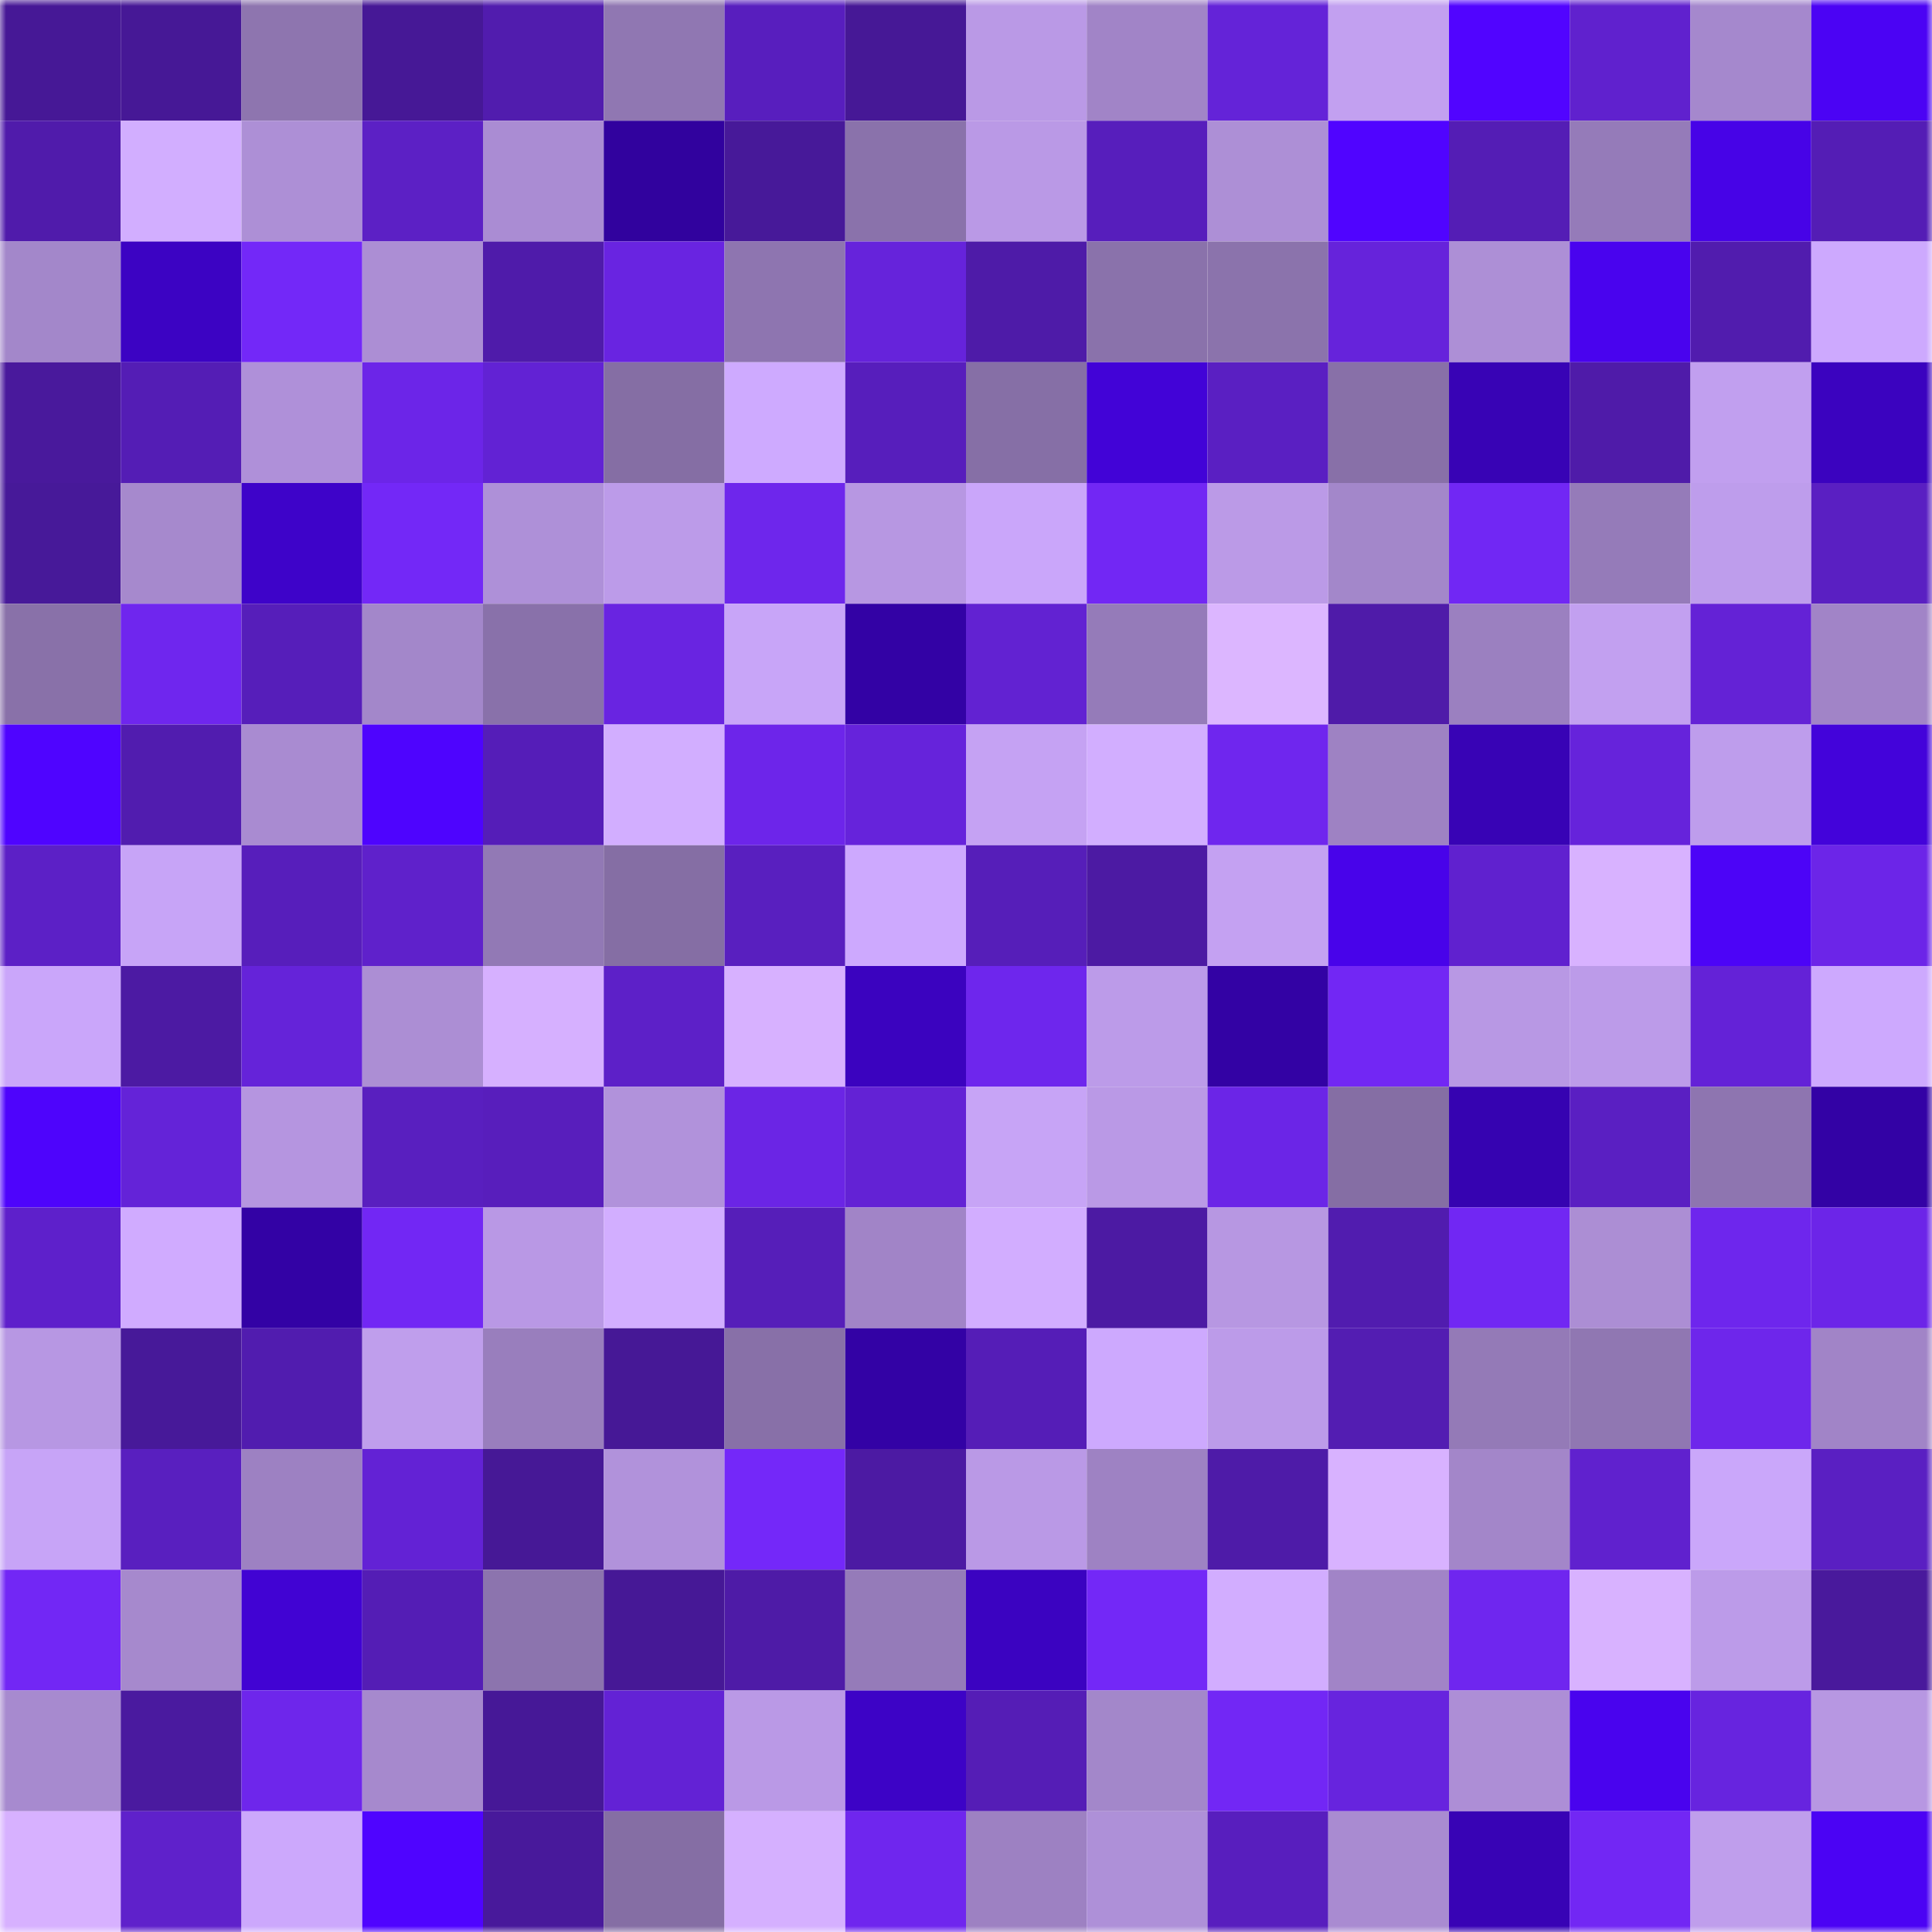 <svg viewBox="0 0 160 160" fill="none" role="img" xmlns="http://www.w3.org/2000/svg" width="240" height="240" name="farcaster%2Cwic"><mask id="595590344" mask-type="alpha" maskUnits="userSpaceOnUse" x="0" y="0" width="160" height="160"><rect width="160" height="160" fill="#FFFFFF"></rect></mask><g mask="url(#595590344)"><rect x="0" y="0" width="10" height="10" fill="#461896"></rect><rect x="10" y="0" width="10" height="10" fill="#461896"></rect><rect x="20" y="0" width="10" height="10" fill="#8e75af"></rect><rect x="30" y="0" width="10" height="10" fill="#461896"></rect><rect x="40" y="0" width="10" height="10" fill="#511cae"></rect><rect x="50" y="0" width="10" height="10" fill="#9077b2"></rect><rect x="60" y="0" width="10" height="10" fill="#581ebe"></rect><rect x="70" y="0" width="10" height="10" fill="#461896"></rect><rect x="80" y="0" width="10" height="10" fill="#ba99e6"></rect><rect x="90" y="0" width="10" height="10" fill="#a184c7"></rect><rect x="100" y="0" width="10" height="10" fill="#6423d8"></rect><rect x="110" y="0" width="10" height="10" fill="#c2a0f0"></rect><rect x="120" y="0" width="10" height="10" fill="#5104ff"></rect><rect x="130" y="0" width="10" height="10" fill="#6021ce"></rect><rect x="140" y="0" width="10" height="10" fill="#a588cd"></rect><rect x="150" y="0" width="10" height="10" fill="#4b03f4"></rect><rect x="0" y="10" width="10" height="10" fill="#501bab"></rect><rect x="10" y="10" width="10" height="10" fill="#d2aeff"></rect><rect x="20" y="10" width="10" height="10" fill="#ad8fd6"></rect><rect x="30" y="10" width="10" height="10" fill="#5c20c5"></rect><rect x="40" y="10" width="10" height="10" fill="#aa8cd3"></rect><rect x="50" y="10" width="10" height="10" fill="#31029e"></rect><rect x="60" y="10" width="10" height="10" fill="#471999"></rect><rect x="70" y="10" width="10" height="10" fill="#8a72ab"></rect><rect x="80" y="10" width="10" height="10" fill="#ba99e6"></rect><rect x="90" y="10" width="10" height="10" fill="#571ebc"></rect><rect x="100" y="10" width="10" height="10" fill="#ad8fd6"></rect><rect x="110" y="10" width="10" height="10" fill="#5004ff"></rect><rect x="120" y="10" width="10" height="10" fill="#541db5"></rect><rect x="130" y="10" width="10" height="10" fill="#957bb9"></rect><rect x="140" y="10" width="10" height="10" fill="#4703e7"></rect><rect x="150" y="10" width="10" height="10" fill="#541db5"></rect><rect x="0" y="20" width="10" height="10" fill="#a387ca"></rect><rect x="10" y="20" width="10" height="10" fill="#3c03c3"></rect><rect x="20" y="20" width="10" height="10" fill="#7328f8"></rect><rect x="30" y="20" width="10" height="10" fill="#ac8ed4"></rect><rect x="40" y="20" width="10" height="10" fill="#4f1baa"></rect><rect x="50" y="20" width="10" height="10" fill="#6924e1"></rect><rect x="60" y="20" width="10" height="10" fill="#8e75b0"></rect><rect x="70" y="20" width="10" height="10" fill="#6623db"></rect><rect x="80" y="20" width="10" height="10" fill="#4e1ba8"></rect><rect x="90" y="20" width="10" height="10" fill="#8a72ab"></rect><rect x="100" y="20" width="10" height="10" fill="#8b73ac"></rect><rect x="110" y="20" width="10" height="10" fill="#6623db"></rect><rect x="120" y="20" width="10" height="10" fill="#ad8fd6"></rect><rect x="130" y="20" width="10" height="10" fill="#4903ee"></rect><rect x="140" y="20" width="10" height="10" fill="#511cae"></rect><rect x="150" y="20" width="10" height="10" fill="#cda9fe"></rect><rect x="0" y="30" width="10" height="10" fill="#49199c"></rect><rect x="10" y="30" width="10" height="10" fill="#541db5"></rect><rect x="20" y="30" width="10" height="10" fill="#af90d9"></rect><rect x="30" y="30" width="10" height="10" fill="#6c25e8"></rect><rect x="40" y="30" width="10" height="10" fill="#6222d4"></rect><rect x="50" y="30" width="10" height="10" fill="#856ea4"></rect><rect x="60" y="30" width="10" height="10" fill="#ceaaff"></rect><rect x="70" y="30" width="10" height="10" fill="#571ebc"></rect><rect x="80" y="30" width="10" height="10" fill="#866fa6"></rect><rect x="90" y="30" width="10" height="10" fill="#4203d7"></rect><rect x="100" y="30" width="10" height="10" fill="#5a1fc2"></rect><rect x="110" y="30" width="10" height="10" fill="#8870a8"></rect><rect x="120" y="30" width="10" height="10" fill="#3803b5"></rect><rect x="130" y="30" width="10" height="10" fill="#4f1ba9"></rect><rect x="140" y="30" width="10" height="10" fill="#c19fef"></rect><rect x="150" y="30" width="10" height="10" fill="#3b03bf"></rect><rect x="0" y="40" width="10" height="10" fill="#471999"></rect><rect x="10" y="40" width="10" height="10" fill="#a689cd"></rect><rect x="20" y="40" width="10" height="10" fill="#3e03c9"></rect><rect x="30" y="40" width="10" height="10" fill="#7328f7"></rect><rect x="40" y="40" width="10" height="10" fill="#ae90d8"></rect><rect x="50" y="40" width="10" height="10" fill="#bc9be9"></rect><rect x="60" y="40" width="10" height="10" fill="#6e26ec"></rect><rect x="70" y="40" width="10" height="10" fill="#b797e2"></rect><rect x="80" y="40" width="10" height="10" fill="#caa6fa"></rect><rect x="90" y="40" width="10" height="10" fill="#7227f4"></rect><rect x="100" y="40" width="10" height="10" fill="#bb9ae7"></rect><rect x="110" y="40" width="10" height="10" fill="#a387ca"></rect><rect x="120" y="40" width="10" height="10" fill="#7127f4"></rect><rect x="130" y="40" width="10" height="10" fill="#957bb9"></rect><rect x="140" y="40" width="10" height="10" fill="#be9dec"></rect><rect x="150" y="40" width="10" height="10" fill="#5a1fc2"></rect><rect x="0" y="50" width="10" height="10" fill="#8971a9"></rect><rect x="10" y="50" width="10" height="10" fill="#6f26ee"></rect><rect x="20" y="50" width="10" height="10" fill="#561eba"></rect><rect x="30" y="50" width="10" height="10" fill="#a387ca"></rect><rect x="40" y="50" width="10" height="10" fill="#8971aa"></rect><rect x="50" y="50" width="10" height="10" fill="#6924e1"></rect><rect x="60" y="50" width="10" height="10" fill="#c8a5f8"></rect><rect x="70" y="50" width="10" height="10" fill="#3302a5"></rect><rect x="80" y="50" width="10" height="10" fill="#6222d2"></rect><rect x="90" y="50" width="10" height="10" fill="#957bb9"></rect><rect x="100" y="50" width="10" height="10" fill="#dcb6ff"></rect><rect x="110" y="50" width="10" height="10" fill="#4f1ba9"></rect><rect x="120" y="50" width="10" height="10" fill="#9b80c0"></rect><rect x="130" y="50" width="10" height="10" fill="#c2a0f0"></rect><rect x="140" y="50" width="10" height="10" fill="#6422d6"></rect><rect x="150" y="50" width="10" height="10" fill="#a184c7"></rect><rect x="0" y="60" width="10" height="10" fill="#4f04ff"></rect><rect x="10" y="60" width="10" height="10" fill="#511caf"></rect><rect x="20" y="60" width="10" height="10" fill="#a98bd1"></rect><rect x="30" y="60" width="10" height="10" fill="#4e04fe"></rect><rect x="40" y="60" width="10" height="10" fill="#551db8"></rect><rect x="50" y="60" width="10" height="10" fill="#d2aeff"></rect><rect x="60" y="60" width="10" height="10" fill="#6d25ea"></rect><rect x="70" y="60" width="10" height="10" fill="#6623db"></rect><rect x="80" y="60" width="10" height="10" fill="#c5a2f3"></rect><rect x="90" y="60" width="10" height="10" fill="#d2aeff"></rect><rect x="100" y="60" width="10" height="10" fill="#6f26ee"></rect><rect x="110" y="60" width="10" height="10" fill="#9e82c3"></rect><rect x="120" y="60" width="10" height="10" fill="#3803b5"></rect><rect x="130" y="60" width="10" height="10" fill="#6623db"></rect><rect x="140" y="60" width="10" height="10" fill="#be9dec"></rect><rect x="150" y="60" width="10" height="10" fill="#4303da"></rect><rect x="0" y="70" width="10" height="10" fill="#5c20c6"></rect><rect x="10" y="70" width="10" height="10" fill="#c7a4f7"></rect><rect x="20" y="70" width="10" height="10" fill="#571ebb"></rect><rect x="30" y="70" width="10" height="10" fill="#5f21cb"></rect><rect x="40" y="70" width="10" height="10" fill="#9279b5"></rect><rect x="50" y="70" width="10" height="10" fill="#856ea4"></rect><rect x="60" y="70" width="10" height="10" fill="#591fbf"></rect><rect x="70" y="70" width="10" height="10" fill="#cda9fe"></rect><rect x="80" y="70" width="10" height="10" fill="#561eb9"></rect><rect x="90" y="70" width="10" height="10" fill="#4c1aa3"></rect><rect x="100" y="70" width="10" height="10" fill="#c4a1f2"></rect><rect x="110" y="70" width="10" height="10" fill="#4803ea"></rect><rect x="120" y="70" width="10" height="10" fill="#6021cf"></rect><rect x="130" y="70" width="10" height="10" fill="#d8b2ff"></rect><rect x="140" y="70" width="10" height="10" fill="#4c04f7"></rect><rect x="150" y="70" width="10" height="10" fill="#6c25e8"></rect><rect x="0" y="80" width="10" height="10" fill="#caa6fa"></rect><rect x="10" y="80" width="10" height="10" fill="#4c1aa3"></rect><rect x="20" y="80" width="10" height="10" fill="#6523d9"></rect><rect x="30" y="80" width="10" height="10" fill="#ac8ed4"></rect><rect x="40" y="80" width="10" height="10" fill="#d6b0ff"></rect><rect x="50" y="80" width="10" height="10" fill="#5d20c8"></rect><rect x="60" y="80" width="10" height="10" fill="#d7b1ff"></rect><rect x="70" y="80" width="10" height="10" fill="#3b03bf"></rect><rect x="80" y="80" width="10" height="10" fill="#6e26ed"></rect><rect x="90" y="80" width="10" height="10" fill="#bc9be9"></rect><rect x="100" y="80" width="10" height="10" fill="#3302a4"></rect><rect x="110" y="80" width="10" height="10" fill="#7227f4"></rect><rect x="120" y="80" width="10" height="10" fill="#b898e4"></rect><rect x="130" y="80" width="10" height="10" fill="#bc9be9"></rect><rect x="140" y="80" width="10" height="10" fill="#6422d7"></rect><rect x="150" y="80" width="10" height="10" fill="#cda9fe"></rect><rect x="0" y="90" width="10" height="10" fill="#4e04fc"></rect><rect x="10" y="90" width="10" height="10" fill="#6423d8"></rect><rect x="20" y="90" width="10" height="10" fill="#b595e0"></rect><rect x="30" y="90" width="10" height="10" fill="#591fbf"></rect><rect x="40" y="90" width="10" height="10" fill="#581ebc"></rect><rect x="50" y="90" width="10" height="10" fill="#b192db"></rect><rect x="60" y="90" width="10" height="10" fill="#6b25e5"></rect><rect x="70" y="90" width="10" height="10" fill="#6322d5"></rect><rect x="80" y="90" width="10" height="10" fill="#c7a4f6"></rect><rect x="90" y="90" width="10" height="10" fill="#ba99e6"></rect><rect x="100" y="90" width="10" height="10" fill="#6b25e7"></rect><rect x="110" y="90" width="10" height="10" fill="#856ea4"></rect><rect x="120" y="90" width="10" height="10" fill="#3603b1"></rect><rect x="130" y="90" width="10" height="10" fill="#5a1fc2"></rect><rect x="140" y="90" width="10" height="10" fill="#8e75b0"></rect><rect x="150" y="90" width="10" height="10" fill="#3302a5"></rect><rect x="0" y="100" width="10" height="10" fill="#5e20cb"></rect><rect x="10" y="100" width="10" height="10" fill="#d0abff"></rect><rect x="20" y="100" width="10" height="10" fill="#3302a5"></rect><rect x="30" y="100" width="10" height="10" fill="#7227f4"></rect><rect x="40" y="100" width="10" height="10" fill="#b998e5"></rect><rect x="50" y="100" width="10" height="10" fill="#d2aeff"></rect><rect x="60" y="100" width="10" height="10" fill="#561eb9"></rect><rect x="70" y="100" width="10" height="10" fill="#a184c7"></rect><rect x="80" y="100" width="10" height="10" fill="#d2adff"></rect><rect x="90" y="100" width="10" height="10" fill="#4c1aa3"></rect><rect x="100" y="100" width="10" height="10" fill="#b797e2"></rect><rect x="110" y="100" width="10" height="10" fill="#511caf"></rect><rect x="120" y="100" width="10" height="10" fill="#7127f3"></rect><rect x="130" y="100" width="10" height="10" fill="#ac8ed4"></rect><rect x="140" y="100" width="10" height="10" fill="#6e26ed"></rect><rect x="150" y="100" width="10" height="10" fill="#6c25e8"></rect><rect x="0" y="110" width="10" height="10" fill="#b797e3"></rect><rect x="10" y="110" width="10" height="10" fill="#471999"></rect><rect x="20" y="110" width="10" height="10" fill="#511caf"></rect><rect x="30" y="110" width="10" height="10" fill="#bf9eec"></rect><rect x="40" y="110" width="10" height="10" fill="#997ebd"></rect><rect x="50" y="110" width="10" height="10" fill="#461896"></rect><rect x="60" y="110" width="10" height="10" fill="#8870a8"></rect><rect x="70" y="110" width="10" height="10" fill="#3302a5"></rect><rect x="80" y="110" width="10" height="10" fill="#551db7"></rect><rect x="90" y="110" width="10" height="10" fill="#cda9fe"></rect><rect x="100" y="110" width="10" height="10" fill="#bc9be9"></rect><rect x="110" y="110" width="10" height="10" fill="#531db2"></rect><rect x="120" y="110" width="10" height="10" fill="#947ab7"></rect><rect x="130" y="110" width="10" height="10" fill="#9077b2"></rect><rect x="140" y="110" width="10" height="10" fill="#6e26eb"></rect><rect x="150" y="110" width="10" height="10" fill="#a184c7"></rect><rect x="0" y="120" width="10" height="10" fill="#c7a4f7"></rect><rect x="10" y="120" width="10" height="10" fill="#591fbf"></rect><rect x="20" y="120" width="10" height="10" fill="#9d81c2"></rect><rect x="30" y="120" width="10" height="10" fill="#6322d5"></rect><rect x="40" y="120" width="10" height="10" fill="#461896"></rect><rect x="50" y="120" width="10" height="10" fill="#b192db"></rect><rect x="60" y="120" width="10" height="10" fill="#7428f9"></rect><rect x="70" y="120" width="10" height="10" fill="#4c1aa3"></rect><rect x="80" y="120" width="10" height="10" fill="#ba99e6"></rect><rect x="90" y="120" width="10" height="10" fill="#9e82c3"></rect><rect x="100" y="120" width="10" height="10" fill="#4e1ba8"></rect><rect x="110" y="120" width="10" height="10" fill="#d8b2ff"></rect><rect x="120" y="120" width="10" height="10" fill="#a386c9"></rect><rect x="130" y="120" width="10" height="10" fill="#6021ce"></rect><rect x="140" y="120" width="10" height="10" fill="#caa7fa"></rect><rect x="150" y="120" width="10" height="10" fill="#5a1fc2"></rect><rect x="0" y="130" width="10" height="10" fill="#7227f5"></rect><rect x="10" y="130" width="10" height="10" fill="#a689cd"></rect><rect x="20" y="130" width="10" height="10" fill="#4103d3"></rect><rect x="30" y="130" width="10" height="10" fill="#541db5"></rect><rect x="40" y="130" width="10" height="10" fill="#8c74ae"></rect><rect x="50" y="130" width="10" height="10" fill="#461896"></rect><rect x="60" y="130" width="10" height="10" fill="#4e1ba7"></rect><rect x="70" y="130" width="10" height="10" fill="#957bb9"></rect><rect x="80" y="130" width="10" height="10" fill="#3b03c1"></rect><rect x="90" y="130" width="10" height="10" fill="#7328f7"></rect><rect x="100" y="130" width="10" height="10" fill="#d2adff"></rect><rect x="110" y="130" width="10" height="10" fill="#a184c7"></rect><rect x="120" y="130" width="10" height="10" fill="#6f26ef"></rect><rect x="130" y="130" width="10" height="10" fill="#d8b2ff"></rect><rect x="140" y="130" width="10" height="10" fill="#bc9be9"></rect><rect x="150" y="130" width="10" height="10" fill="#49199c"></rect><rect x="0" y="140" width="10" height="10" fill="#a78acf"></rect><rect x="10" y="140" width="10" height="10" fill="#4a1a9f"></rect><rect x="20" y="140" width="10" height="10" fill="#6e26eb"></rect><rect x="30" y="140" width="10" height="10" fill="#a689cd"></rect><rect x="40" y="140" width="10" height="10" fill="#461897"></rect><rect x="50" y="140" width="10" height="10" fill="#6322d5"></rect><rect x="60" y="140" width="10" height="10" fill="#ba99e6"></rect><rect x="70" y="140" width="10" height="10" fill="#3d03c6"></rect><rect x="80" y="140" width="10" height="10" fill="#551db6"></rect><rect x="90" y="140" width="10" height="10" fill="#a387ca"></rect><rect x="100" y="140" width="10" height="10" fill="#7227f5"></rect><rect x="110" y="140" width="10" height="10" fill="#6724de"></rect><rect x="120" y="140" width="10" height="10" fill="#ad8ed6"></rect><rect x="130" y="140" width="10" height="10" fill="#4903ee"></rect><rect x="140" y="140" width="10" height="10" fill="#6724df"></rect><rect x="150" y="140" width="10" height="10" fill="#b797e2"></rect><rect x="0" y="150" width="10" height="10" fill="#d7b1ff"></rect><rect x="10" y="150" width="10" height="10" fill="#5f21cb"></rect><rect x="20" y="150" width="10" height="10" fill="#cca8fc"></rect><rect x="30" y="150" width="10" height="10" fill="#4f04ff"></rect><rect x="40" y="150" width="10" height="10" fill="#48199b"></rect><rect x="50" y="150" width="10" height="10" fill="#856ea4"></rect><rect x="60" y="150" width="10" height="10" fill="#d5b0ff"></rect><rect x="70" y="150" width="10" height="10" fill="#6f26ee"></rect><rect x="80" y="150" width="10" height="10" fill="#9d81c2"></rect><rect x="90" y="150" width="10" height="10" fill="#ae90d8"></rect><rect x="100" y="150" width="10" height="10" fill="#581ebe"></rect><rect x="110" y="150" width="10" height="10" fill="#a98bd1"></rect><rect x="120" y="150" width="10" height="10" fill="#3803b5"></rect><rect x="130" y="150" width="10" height="10" fill="#7227f4"></rect><rect x="140" y="150" width="10" height="10" fill="#bf9eec"></rect><rect x="150" y="150" width="10" height="10" fill="#4b03f4"></rect></g></svg>